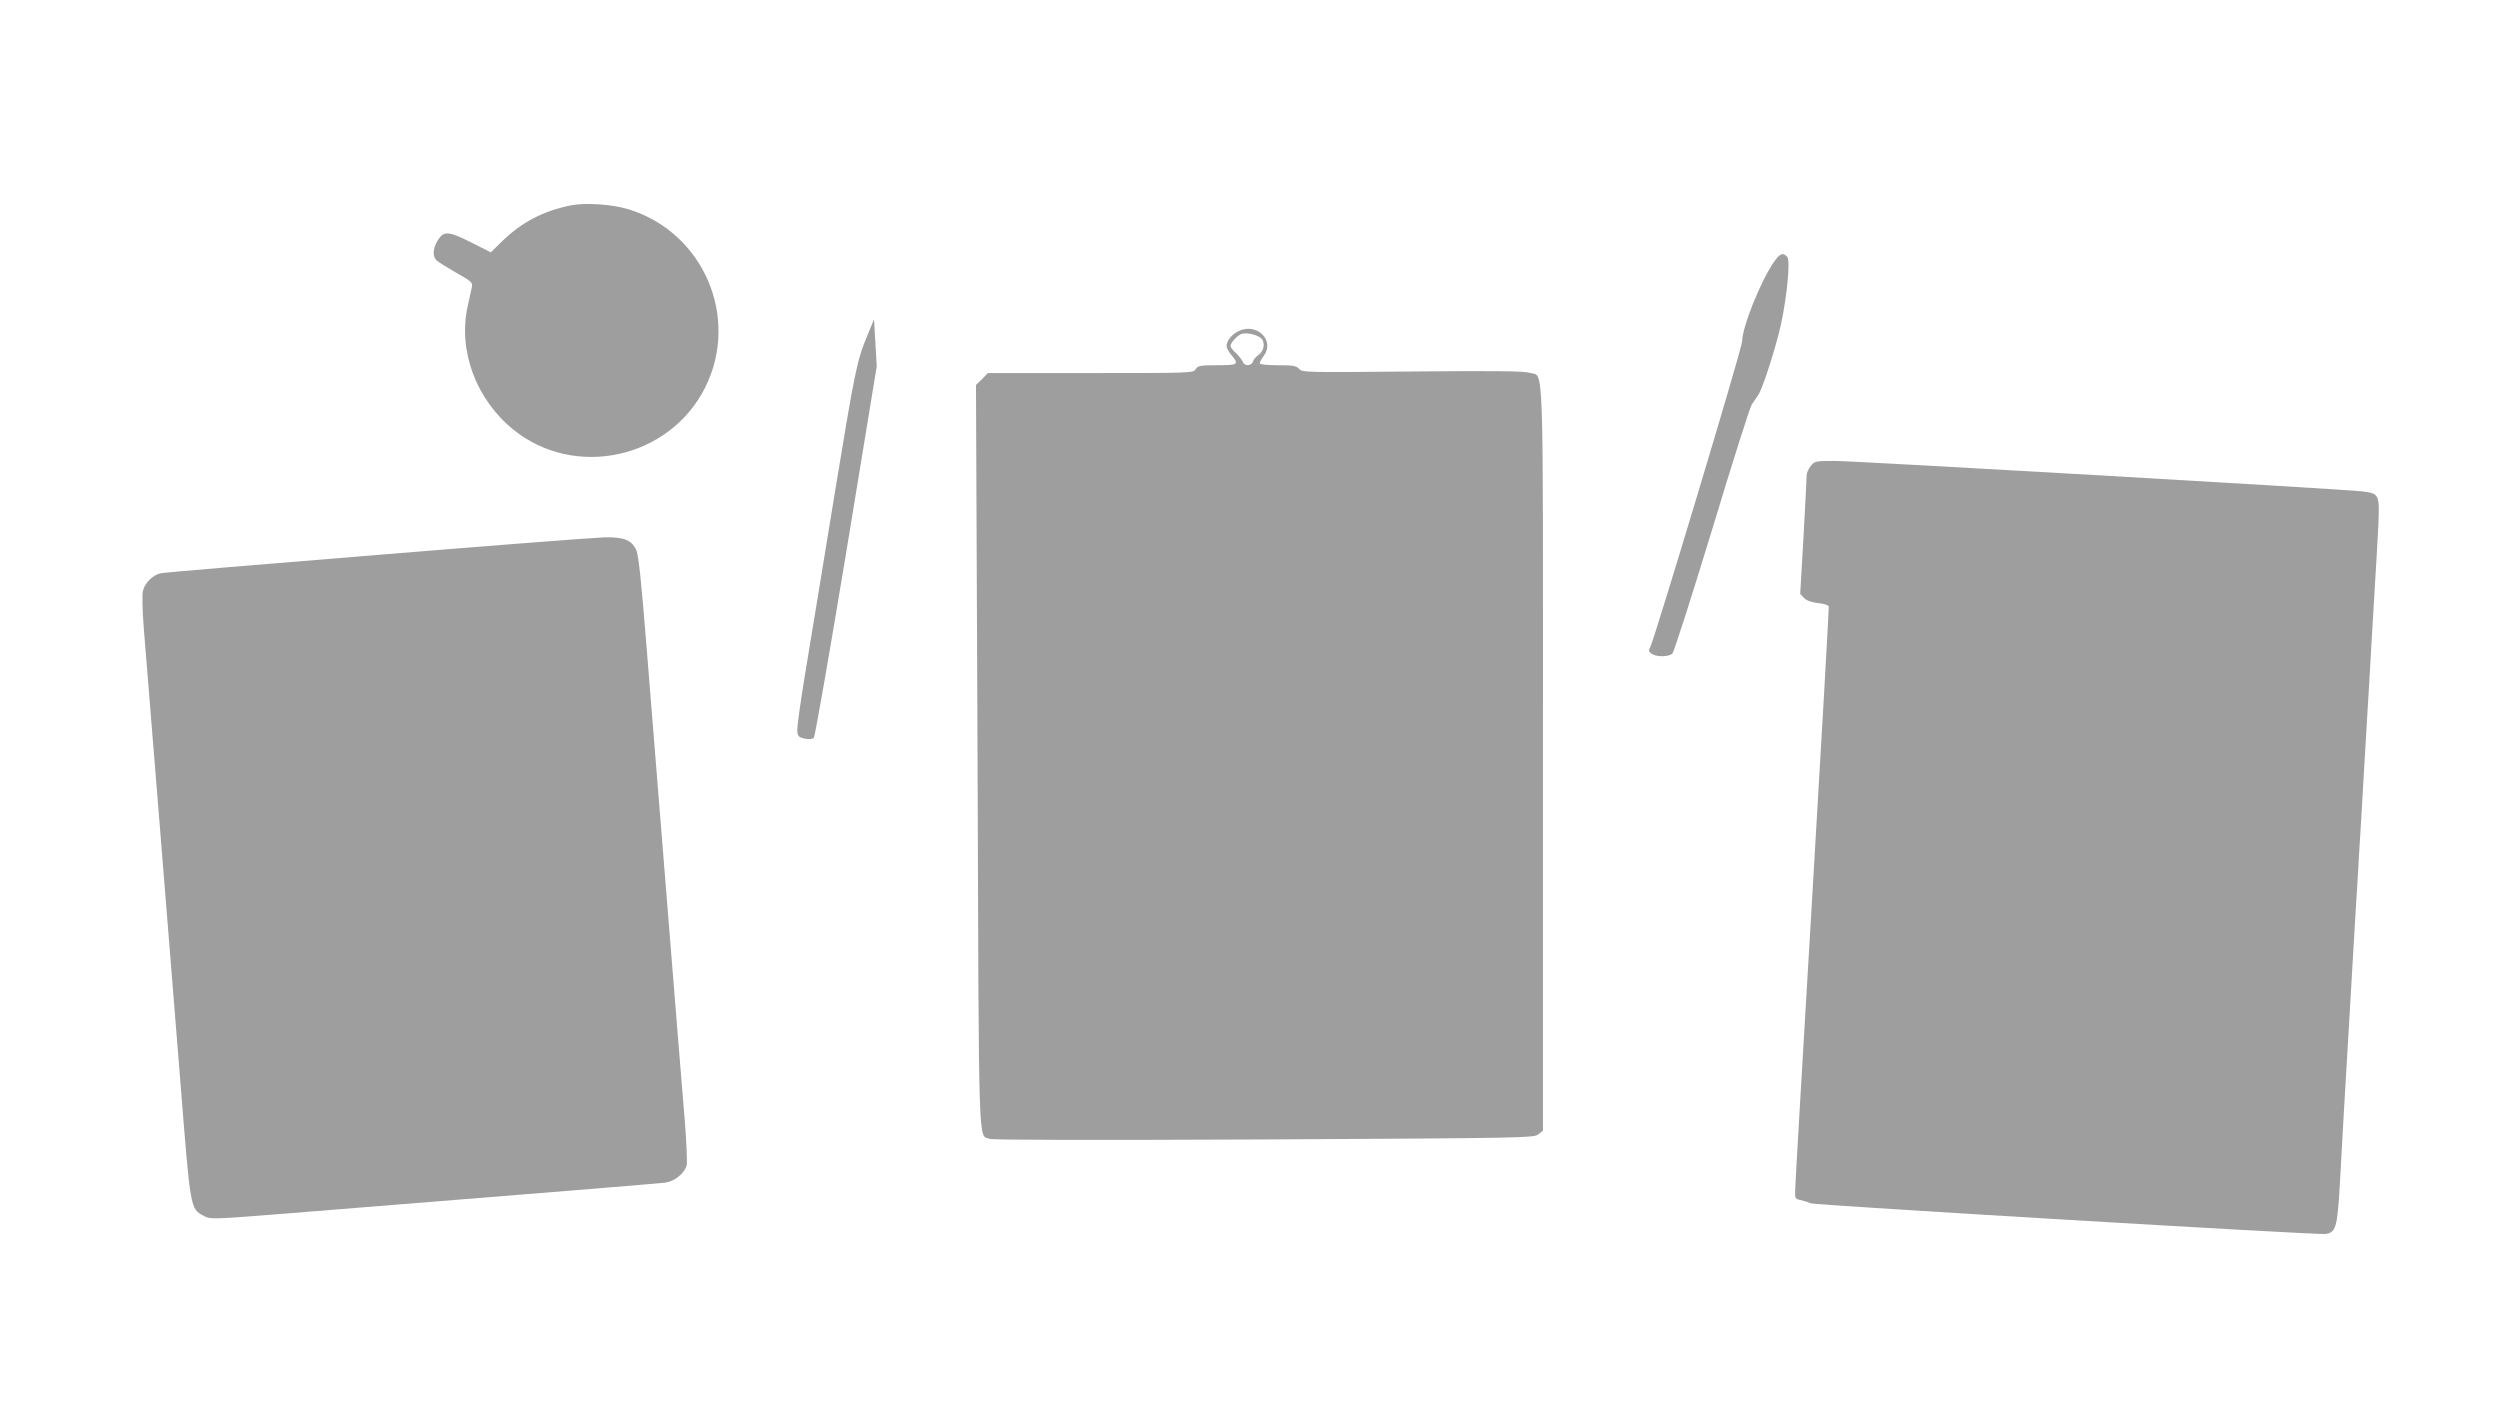 <?xml version="1.0" standalone="no"?>
<!DOCTYPE svg PUBLIC "-//W3C//DTD SVG 20010904//EN"
 "http://www.w3.org/TR/2001/REC-SVG-20010904/DTD/svg10.dtd">
<svg version="1.0" xmlns="http://www.w3.org/2000/svg"
 width="1280pt" height="720pt" viewBox="0 0 1280 720"
 preserveAspectRatio="xMidYMid meet">
<g transform="translate(0,720) scale(0.1,-0.1)"
fill="#9e9e9e" stroke="none">
<path d="M2925 6149 c-142 -28 -255 -87 -356 -186 l-56 -55 -103 52 c-116 58
-139 59 -170 7 -24 -38 -26 -80 -5 -100 8 -8 53 -36 100 -63 79 -44 86 -51 81
-74 -3 -14 -13 -59 -22 -100 -49 -228 44 -476 236 -631 315 -253 797 -147 980
216 180 359 -8 797 -394 914 -81 25 -219 34 -291 20z"/>
<path d="M9082 5858 c-69 -101 -162 -333 -162 -405 0 -33 -451 -1532 -471
-1567 -9 -16 -8 -22 7 -33 23 -17 85 -17 106 0 8 6 98 288 203 632 103 341
195 631 204 644 9 13 24 35 34 50 23 35 90 244 116 362 31 146 48 324 32 343
-21 25 -38 19 -69 -26z"/>
<path d="M4444 5490 c-57 -137 -64 -171 -170 -815 -57 -352 -125 -763 -150
-914 -25 -151 -44 -288 -42 -305 3 -26 8 -31 38 -38 23 -4 39 -3 47 5 6 7 81
437 167 957 l155 945 -7 120 -7 120 -31 -75z"/>
<path d="M6344 5506 c-35 -15 -64 -51 -64 -77 0 -10 11 -31 25 -47 40 -48 35
-52 -73 -52 -86 0 -99 -2 -110 -20 -12 -20 -23 -20 -538 -20 l-526 0 -30 -31
-31 -30 8 -1902 c7 -2071 3 -1935 62 -1958 17 -6 507 -7 1405 -3 1337 7 1380
8 1404 26 l24 19 0 1905 c0 2114 6 1951 -67 1975 -28 9 -171 11 -601 7 -543
-5 -565 -5 -580 13 -14 16 -31 19 -109 19 -58 0 -93 4 -93 10 0 6 9 23 21 39
57 77 -34 169 -127 127z m112 -37 c23 -19 17 -66 -11 -85 -13 -9 -27 -24 -30
-35 -8 -24 -43 -25 -52 -1 -4 9 -19 29 -35 44 -15 14 -28 30 -28 36 0 19 41
61 63 64 27 5 74 -7 93 -23z"/>
<path d="M9271 4814 c-12 -15 -21 -36 -21 -48 0 -11 -7 -153 -16 -314 l-17
-293 20 -21 c14 -14 39 -22 72 -26 27 -2 51 -10 54 -16 2 -6 -36 -672 -84
-1481 -48 -808 -88 -1489 -88 -1512 -1 -39 1 -42 31 -48 18 -4 39 -11 48 -16
16 -9 2584 -162 2634 -157 56 6 63 32 76 254 6 111 15 273 20 360 5 88 14 240
20 339 23 399 31 527 40 685 6 91 15 240 20 333 6 92 15 244 20 337 6 94 15
247 20 340 6 94 15 248 20 343 6 94 15 246 20 337 6 91 13 226 17 300 7 159 5
163 -81 174 -102 12 -2597 156 -2701 156 -100 0 -104 -1 -124 -26z"/>
<path d="M1935 4359 c-594 -48 -1094 -90 -1111 -94 -39 -7 -81 -47 -92 -89 -5
-18 -3 -98 4 -191 7 -88 43 -527 79 -975 36 -448 86 -1069 111 -1380 49 -619
49 -619 115 -654 36 -20 37 -20 440 12 1294 104 1889 152 1926 157 48 7 98 48
109 89 3 15 -1 118 -10 229 -9 111 -44 533 -76 937 -32 404 -64 796 -70 870
-6 74 -28 349 -49 610 -29 365 -42 483 -55 508 -25 48 -62 62 -158 61 -46 -1
-569 -41 -1163 -90z"/>
</g>
</svg>
